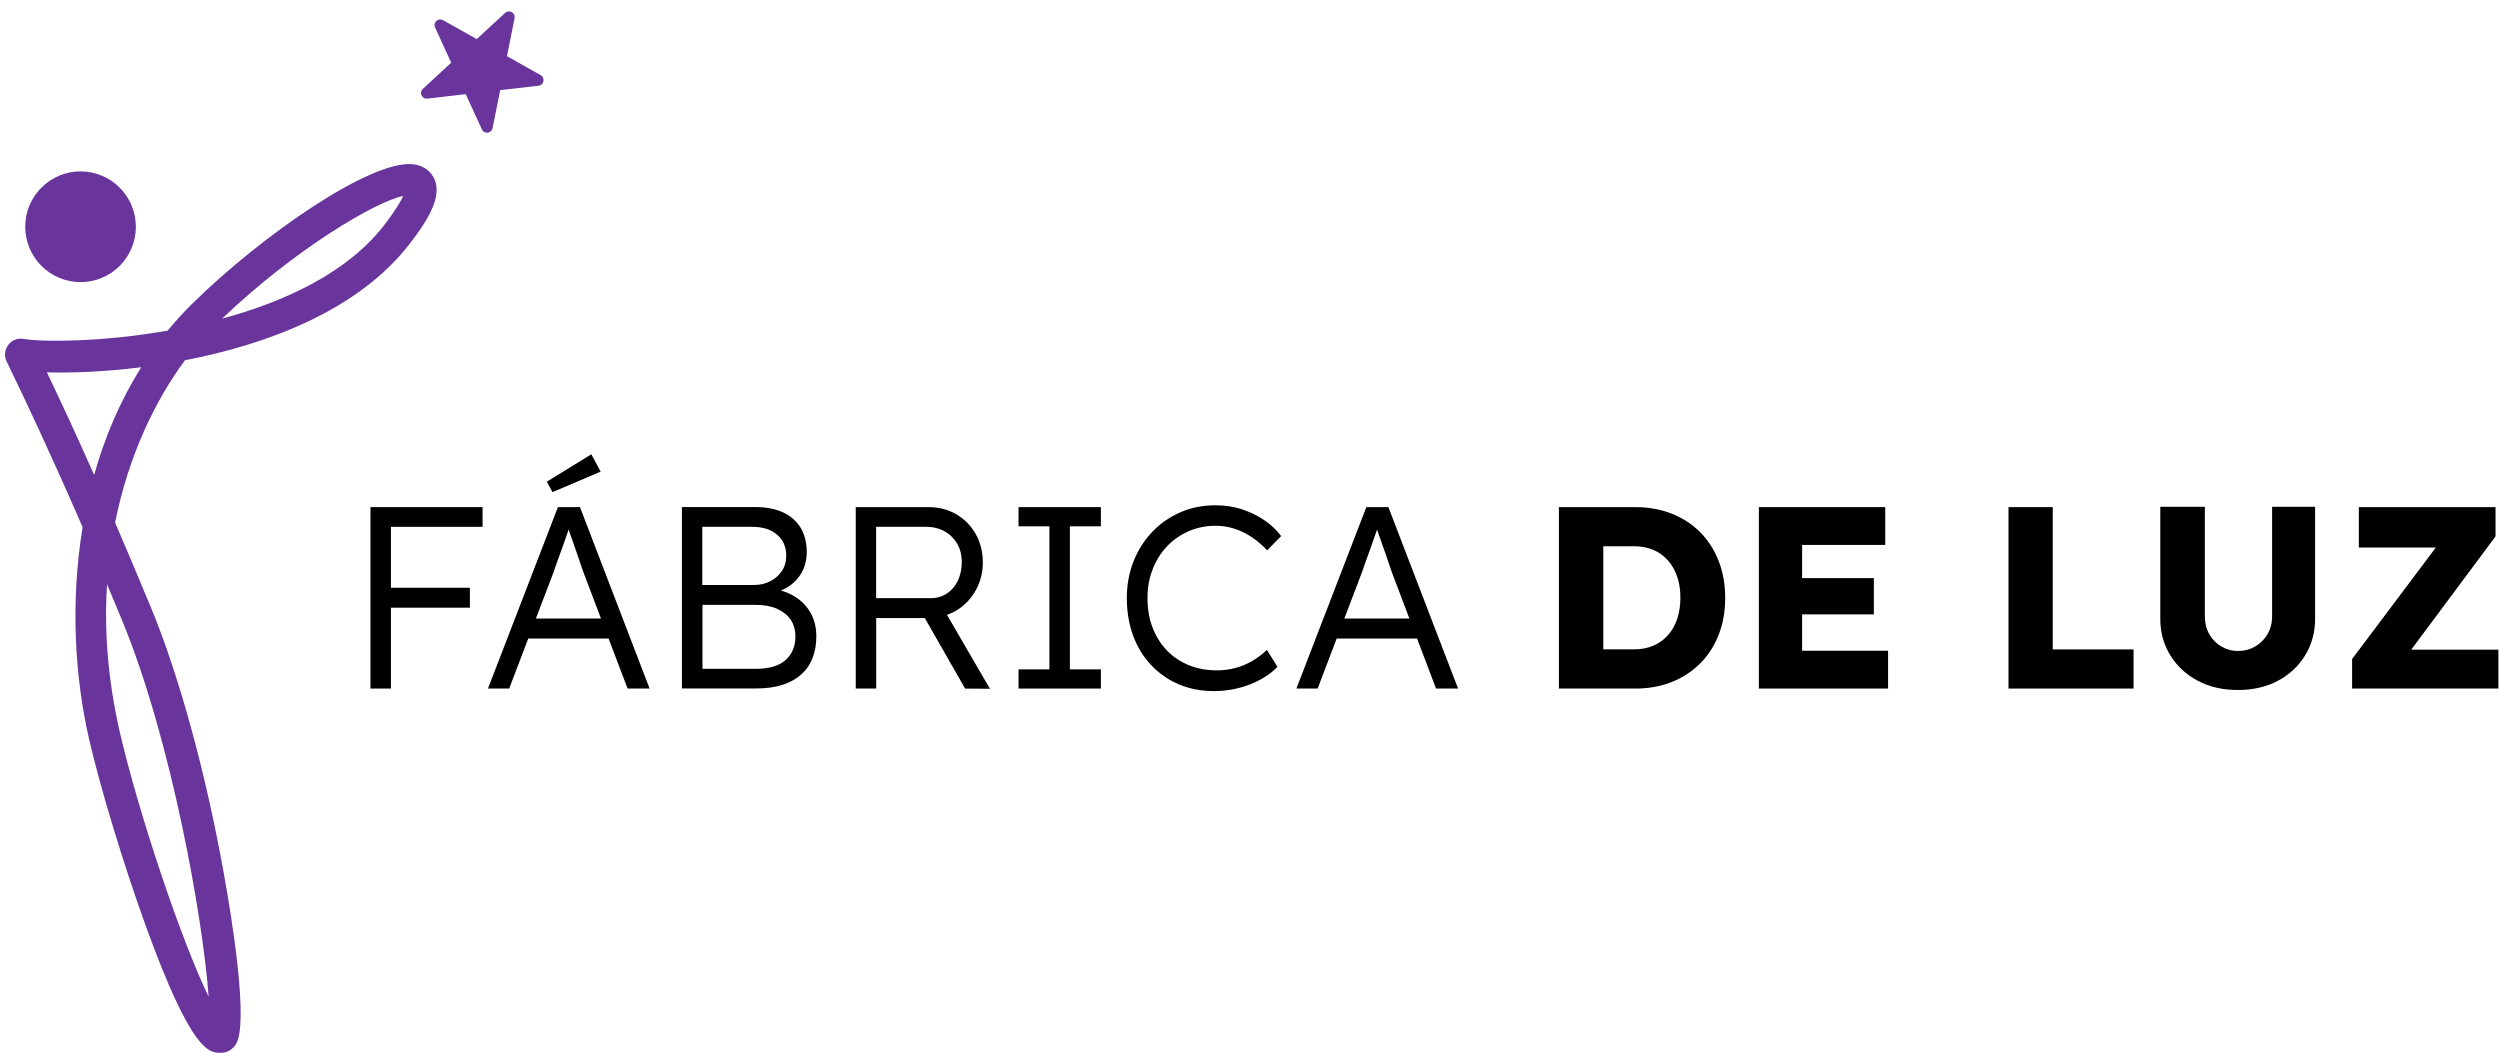 <?xml version="1.0" encoding="UTF-8"?>
<svg xmlns="http://www.w3.org/2000/svg" xmlns:xlink="http://www.w3.org/1999/xlink" width="380" zoomAndPan="magnify" viewBox="0 0 285 120" height="160" preserveAspectRatio="xMidYMid meet" version="1.0">
  <path fill="#69349c" d="M 9.184 19.539 C 9.598 19.539 10.008 19.578 10.414 19.66 C 10.82 19.742 11.215 19.859 11.594 20.02 C 11.977 20.176 12.34 20.371 12.688 20.602 C 13.031 20.832 13.348 21.094 13.641 21.387 C 13.934 21.68 14.195 22 14.426 22.344 C 14.656 22.688 14.852 23.051 15.008 23.434 C 15.168 23.816 15.285 24.211 15.367 24.617 C 15.449 25.023 15.488 25.438 15.488 25.852 C 15.488 26.266 15.449 26.676 15.367 27.082 C 15.285 27.488 15.168 27.883 15.008 28.266 C 14.852 28.648 14.656 29.012 14.426 29.355 C 14.195 29.703 13.934 30.02 13.641 30.312 C 13.348 30.605 13.031 30.867 12.688 31.098 C 12.34 31.328 11.977 31.523 11.594 31.68 C 11.215 31.84 10.82 31.961 10.414 32.039 C 10.008 32.121 9.598 32.16 9.184 32.16 C 8.77 32.16 8.359 32.121 7.953 32.039 C 7.547 31.961 7.152 31.84 6.77 31.68 C 6.387 31.523 6.023 31.328 5.68 31.098 C 5.336 30.867 5.016 30.605 4.723 30.312 C 4.43 30.02 4.168 29.703 3.938 29.355 C 3.707 29.012 3.516 28.648 3.355 28.266 C 3.195 27.883 3.078 27.488 2.996 27.082 C 2.914 26.676 2.875 26.266 2.875 25.852 C 2.875 25.438 2.914 25.023 2.996 24.617 C 3.078 24.211 3.195 23.816 3.355 23.434 C 3.516 23.051 3.707 22.688 3.938 22.344 C 4.168 22 4.43 21.68 4.723 21.387 C 5.016 21.094 5.336 20.832 5.68 20.602 C 6.023 20.371 6.387 20.176 6.77 20.02 C 7.152 19.859 7.547 19.742 7.953 19.66 C 8.359 19.578 8.77 19.539 9.184 19.539 Z M 9.184 19.539 " fill-opacity="1" fill-rule="nonzero"></path>
  <path fill="#69349c" d="M 58.66 2.078 L 57.793 6.406 L 61.637 8.566 C 62.18 8.871 62.012 9.699 61.398 9.77 L 57.023 10.277 L 56.152 14.605 C 56.031 15.219 55.195 15.316 54.934 14.746 L 53.094 10.734 L 48.715 11.242 C 48.094 11.312 47.742 10.551 48.207 10.129 L 51.441 7.145 L 49.602 3.133 C 49.336 2.562 49.961 2 50.504 2.297 L 54.348 4.457 L 57.582 1.473 C 58.039 1.051 58.777 1.465 58.652 2.07 Z M 58.66 2.078 " fill-opacity="1" fill-rule="nonzero"></path>
  <path fill="#000000" d="M 43.328 57.812 L 42.234 57.812 L 42.234 78.496 L 44.566 78.496 L 44.566 69.277 L 53.566 69.277 L 53.566 67.004 L 44.566 67.004 L 44.566 60.059 L 55.012 60.059 L 55.012 57.812 Z M 43.328 57.812 " fill-opacity="1" fill-rule="nonzero"></path>
  <path fill="#000000" d="M 63.602 57.812 L 55.629 78.496 L 58.047 78.496 L 60.223 72.789 L 69.379 72.789 L 71.547 78.496 L 74.055 78.496 L 66.117 57.812 Z M 66.496 65.195 L 68.512 70.516 L 61.09 70.516 L 63.074 65.316 C 63.172 65.02 63.312 64.625 63.484 64.133 C 63.66 63.641 63.855 63.105 64.066 62.535 C 64.277 61.965 64.461 61.41 64.645 60.887 C 64.707 60.699 64.766 60.523 64.82 60.367 C 64.871 60.523 64.934 60.691 64.996 60.875 C 65.188 61.438 65.398 62.027 65.617 62.633 C 65.836 63.246 66.02 63.789 66.18 64.273 C 66.336 64.758 66.441 65.062 66.504 65.203 Z M 66.496 65.195 " fill-opacity="1" fill-rule="nonzero"></path>
  <path fill="#000000" d="M 68.477 53.766 L 67.414 51.789 L 62.336 54.914 L 62.984 56.102 Z M 68.477 53.766 " fill-opacity="1" fill-rule="nonzero"></path>
  <path fill="#000000" d="M 90.723 68.082 C 90.223 67.75 89.652 67.504 89.02 67.32 C 89.781 67.012 90.422 66.555 90.922 65.949 C 91.625 65.117 91.969 64.105 91.969 62.922 C 91.969 61.875 91.738 60.973 91.293 60.199 C 90.836 59.438 90.176 58.84 89.301 58.426 C 88.422 58.016 87.371 57.805 86.125 57.805 L 77.738 57.805 L 77.738 78.484 L 86.238 78.484 C 87.363 78.484 88.344 78.344 89.195 78.074 C 90.039 77.801 90.758 77.406 91.336 76.887 C 91.914 76.379 92.352 75.746 92.633 75.008 C 92.922 74.273 93.062 73.445 93.062 72.543 C 93.062 71.578 92.863 70.715 92.457 69.961 C 92.055 69.207 91.477 68.574 90.711 68.074 Z M 80.074 60.059 L 85.738 60.059 C 86.957 60.059 87.914 60.359 88.598 60.965 C 89.293 61.562 89.633 62.359 89.633 63.344 C 89.633 63.992 89.477 64.57 89.145 65.07 C 88.816 65.574 88.379 65.969 87.816 66.258 C 87.258 66.547 86.633 66.688 85.941 66.688 L 80.062 66.688 L 80.062 60.07 Z M 89.555 75.246 C 88.809 75.914 87.68 76.246 86.16 76.246 L 80.082 76.246 L 80.082 68.953 L 86.109 68.953 C 87.074 68.953 87.898 69.102 88.574 69.398 C 89.246 69.699 89.773 70.109 90.133 70.637 C 90.492 71.172 90.676 71.805 90.676 72.559 C 90.676 73.684 90.301 74.578 89.555 75.246 Z M 89.555 75.246 " fill-opacity="1" fill-rule="nonzero"></path>
  <path fill="#000000" d="M 109.02 69.602 C 109.957 69.031 110.695 68.258 111.23 67.301 C 111.773 66.336 112.043 65.273 112.043 64.117 C 112.043 62.957 111.773 61.832 111.23 60.875 C 110.684 59.918 109.949 59.172 109.02 58.629 C 108.082 58.086 107.035 57.812 105.879 57.812 L 97.555 57.812 L 97.555 78.496 L 99.887 78.496 L 99.887 70.461 L 105.43 70.461 L 110.02 78.496 L 112.852 78.52 L 107.957 70.094 C 108.324 69.961 108.695 69.805 109.027 69.594 Z M 99.879 60.059 L 105.57 60.059 C 106.379 60.059 107.09 60.234 107.695 60.578 C 108.301 60.922 108.781 61.395 109.125 61.992 C 109.465 62.586 109.641 63.289 109.641 64.07 C 109.641 64.852 109.492 65.562 109.203 66.188 C 108.906 66.809 108.492 67.293 107.965 67.652 C 107.43 68.004 106.824 68.188 106.133 68.188 L 99.879 68.188 Z M 99.879 60.059 " fill-opacity="1" fill-rule="nonzero"></path>
  <path fill="#000000" d="M 116.113 60 L 119.633 60 L 119.633 76.309 L 116.113 76.309 L 116.113 78.496 L 125.5 78.496 L 125.5 76.309 L 121.965 76.309 L 121.965 60 L 125.5 60 L 125.5 57.812 L 116.113 57.812 Z M 116.113 60 " fill-opacity="1" fill-rule="nonzero"></path>
  <path fill="#000000" d="M 133.043 62.273 C 133.746 61.543 134.562 60.973 135.508 60.559 C 136.457 60.148 137.473 59.938 138.578 59.938 C 139.684 59.938 140.703 60.184 141.691 60.656 C 142.684 61.141 143.605 61.832 144.457 62.738 L 146.051 61.113 C 145.516 60.402 144.867 59.789 144.086 59.27 C 143.305 58.75 142.457 58.34 141.516 58.039 C 140.578 57.742 139.605 57.602 138.578 57.602 C 137.121 57.602 135.781 57.863 134.562 58.402 C 133.344 58.938 132.273 59.672 131.359 60.629 C 130.449 61.586 129.727 62.711 129.219 64 C 128.711 65.293 128.457 66.688 128.457 68.18 C 128.457 69.672 128.691 71.164 129.176 72.465 C 129.656 73.762 130.344 74.887 131.246 75.836 C 132.141 76.781 133.191 77.512 134.402 78.02 C 135.613 78.531 136.945 78.785 138.402 78.785 C 139.367 78.785 140.305 78.672 141.219 78.434 C 142.133 78.195 142.973 77.871 143.746 77.441 C 144.508 77.02 145.141 76.535 145.629 76.012 L 144.422 74.086 C 143.93 74.562 143.387 74.973 142.797 75.324 C 142.211 75.676 141.57 75.949 140.875 76.141 C 140.184 76.324 139.48 76.422 138.754 76.422 C 137.57 76.422 136.5 76.23 135.535 75.836 C 134.57 75.441 133.738 74.887 133.043 74.168 C 132.344 73.445 131.797 72.578 131.402 71.566 C 131.008 70.551 130.816 69.426 130.816 68.188 C 130.816 66.949 131.008 65.906 131.402 64.898 C 131.797 63.879 132.344 63.008 133.043 62.281 Z M 133.043 62.273 " fill-opacity="1" fill-rule="nonzero"></path>
  <path fill="#000000" d="M 155.762 57.812 L 147.789 78.496 L 150.211 78.496 L 152.383 72.789 L 161.543 72.789 L 163.707 78.496 L 166.219 78.496 L 158.277 57.812 Z M 158.656 65.195 L 160.672 70.516 L 153.254 70.516 L 155.234 65.316 C 155.332 65.02 155.473 64.625 155.648 64.133 C 155.824 63.641 156.016 63.105 156.227 62.535 C 156.438 61.965 156.621 61.41 156.805 60.887 C 156.867 60.699 156.93 60.523 156.98 60.367 C 157.035 60.523 157.094 60.691 157.156 60.875 C 157.348 61.438 157.559 62.027 157.777 62.633 C 158 63.246 158.184 63.789 158.34 64.273 C 158.5 64.758 158.605 65.062 158.664 65.203 Z M 158.656 65.195 " fill-opacity="1" fill-rule="nonzero"></path>
  <path fill="#000000" d="M 193.84 60.691 C 192.934 59.777 191.848 59.066 190.594 58.566 C 189.328 58.066 187.945 57.812 186.426 57.812 L 177.715 57.812 L 177.715 78.496 L 186.426 78.496 C 187.961 78.496 189.355 78.238 190.602 77.738 C 191.848 77.238 192.926 76.527 193.84 75.613 C 194.742 74.703 195.445 73.613 195.934 72.348 C 196.426 71.086 196.672 69.691 196.672 68.152 C 196.672 66.617 196.426 65.238 195.934 63.977 C 195.445 62.703 194.742 61.613 193.84 60.691 Z M 191.199 70.559 C 190.953 71.277 190.602 71.902 190.137 72.418 C 189.672 72.938 189.121 73.34 188.469 73.613 C 187.82 73.887 187.094 74.027 186.285 74.027 L 182.777 74.027 L 182.777 62.273 L 186.285 62.273 C 187.094 62.273 187.82 62.414 188.469 62.684 C 189.121 62.957 189.672 63.359 190.137 63.879 C 190.602 64.395 190.953 65.02 191.199 65.738 C 191.445 66.461 191.566 67.258 191.566 68.145 C 191.566 69.031 191.445 69.828 191.199 70.551 Z M 191.199 70.559 " fill-opacity="1" fill-rule="nonzero"></path>
  <path fill="#000000" d="M 205.441 70.039 L 213.617 70.039 L 213.617 65.906 L 205.441 65.906 L 205.441 62.121 L 214.918 62.121 L 214.918 57.812 L 200.512 57.812 L 200.512 78.496 L 215.242 78.496 L 215.242 74.184 L 205.441 74.184 Z M 205.441 70.039 " fill-opacity="1" fill-rule="nonzero"></path>
  <path fill="#000000" d="M 234.012 57.812 L 228.969 57.812 L 228.969 78.496 L 243.223 78.496 L 243.223 74.035 L 234.012 74.035 Z M 234.012 57.812 " fill-opacity="1" fill-rule="nonzero"></path>
  <path fill="#000000" d="M 259.02 70.277 C 259.02 71.023 258.844 71.699 258.5 72.289 C 258.16 72.875 257.688 73.352 257.098 73.691 C 256.512 74.035 255.844 74.211 255.125 74.211 C 254.434 74.211 253.801 74.035 253.223 73.691 C 252.641 73.352 252.188 72.875 251.852 72.289 C 251.52 71.699 251.352 71.023 251.352 70.277 L 251.352 57.777 L 246.273 57.777 L 246.273 70.543 C 246.273 72.094 246.66 73.492 247.422 74.719 C 248.188 75.949 249.238 76.914 250.562 77.617 C 251.887 78.32 253.414 78.66 255.125 78.66 C 256.836 78.66 258.352 78.309 259.668 77.617 C 260.984 76.914 262.027 75.949 262.781 74.719 C 263.535 73.492 263.922 72.094 263.922 70.543 L 263.922 57.777 L 259.02 57.777 Z M 259.02 70.277 " fill-opacity="1" fill-rule="nonzero"></path>
  <path fill="#000000" d="M 274.879 74.062 L 284.492 61.148 L 284.492 57.812 L 268.906 57.812 L 268.906 62.422 L 277.684 62.422 L 268.141 75.125 L 268.141 78.496 L 284.816 78.496 L 284.816 74.062 Z M 274.879 74.062 " fill-opacity="1" fill-rule="nonzero"></path>
  <path fill="#69349c" d="M 25.145 120.023 C 23.832 120.023 21.84 119.953 16.621 105.566 C 14.086 98.562 11.41 89.75 10.129 84.141 C 8.551 77.246 8 68.672 9.418 60.105 C 5.84 51.859 3.07 45.988 0.754 41.195 C 0.453 40.59 0.535 39.871 0.938 39.324 C 1.34 38.781 2.016 38.516 2.684 38.633 C 4.812 39 11.516 39.02 19.113 37.691 C 20.008 36.605 20.961 35.559 21.988 34.551 C 29.961 26.727 42.199 18.316 46.977 18.715 C 48.207 18.82 48.871 19.414 49.223 19.898 C 50.723 21.98 48.926 24.895 46.758 27.719 C 40.926 35.355 30.516 39.246 21.086 41.07 C 17.648 45.715 14.629 52.02 13.121 59.578 C 14.375 62.492 15.734 65.695 17.199 69.234 C 20.402 76.957 23.426 87.977 25.496 99.465 C 26.426 104.594 28.41 116.77 26.867 119.086 C 26.473 119.684 25.82 120.043 25.156 120.016 Z M 12.199 66.617 C 11.875 71.77 12.27 77.371 13.629 83.332 C 15.719 92.453 20.664 107.254 23.785 113.617 C 23.172 105.066 19.613 84.473 13.875 70.621 C 13.305 69.234 12.742 67.906 12.207 66.617 Z M 5.348 42.449 C 6.918 45.734 8.684 49.527 10.734 54.145 C 11.926 49.875 13.684 45.715 16.102 41.863 C 11.875 42.398 8.086 42.527 5.348 42.449 Z M 45.969 22.34 C 42.91 22.945 33.707 28.316 25.32 36.324 C 32.551 34.363 39.707 31.039 43.891 25.543 C 45.145 23.891 45.715 22.91 45.961 22.34 Z M 45.969 22.34 " fill-opacity="1" fill-rule="nonzero"></path>
</svg>
